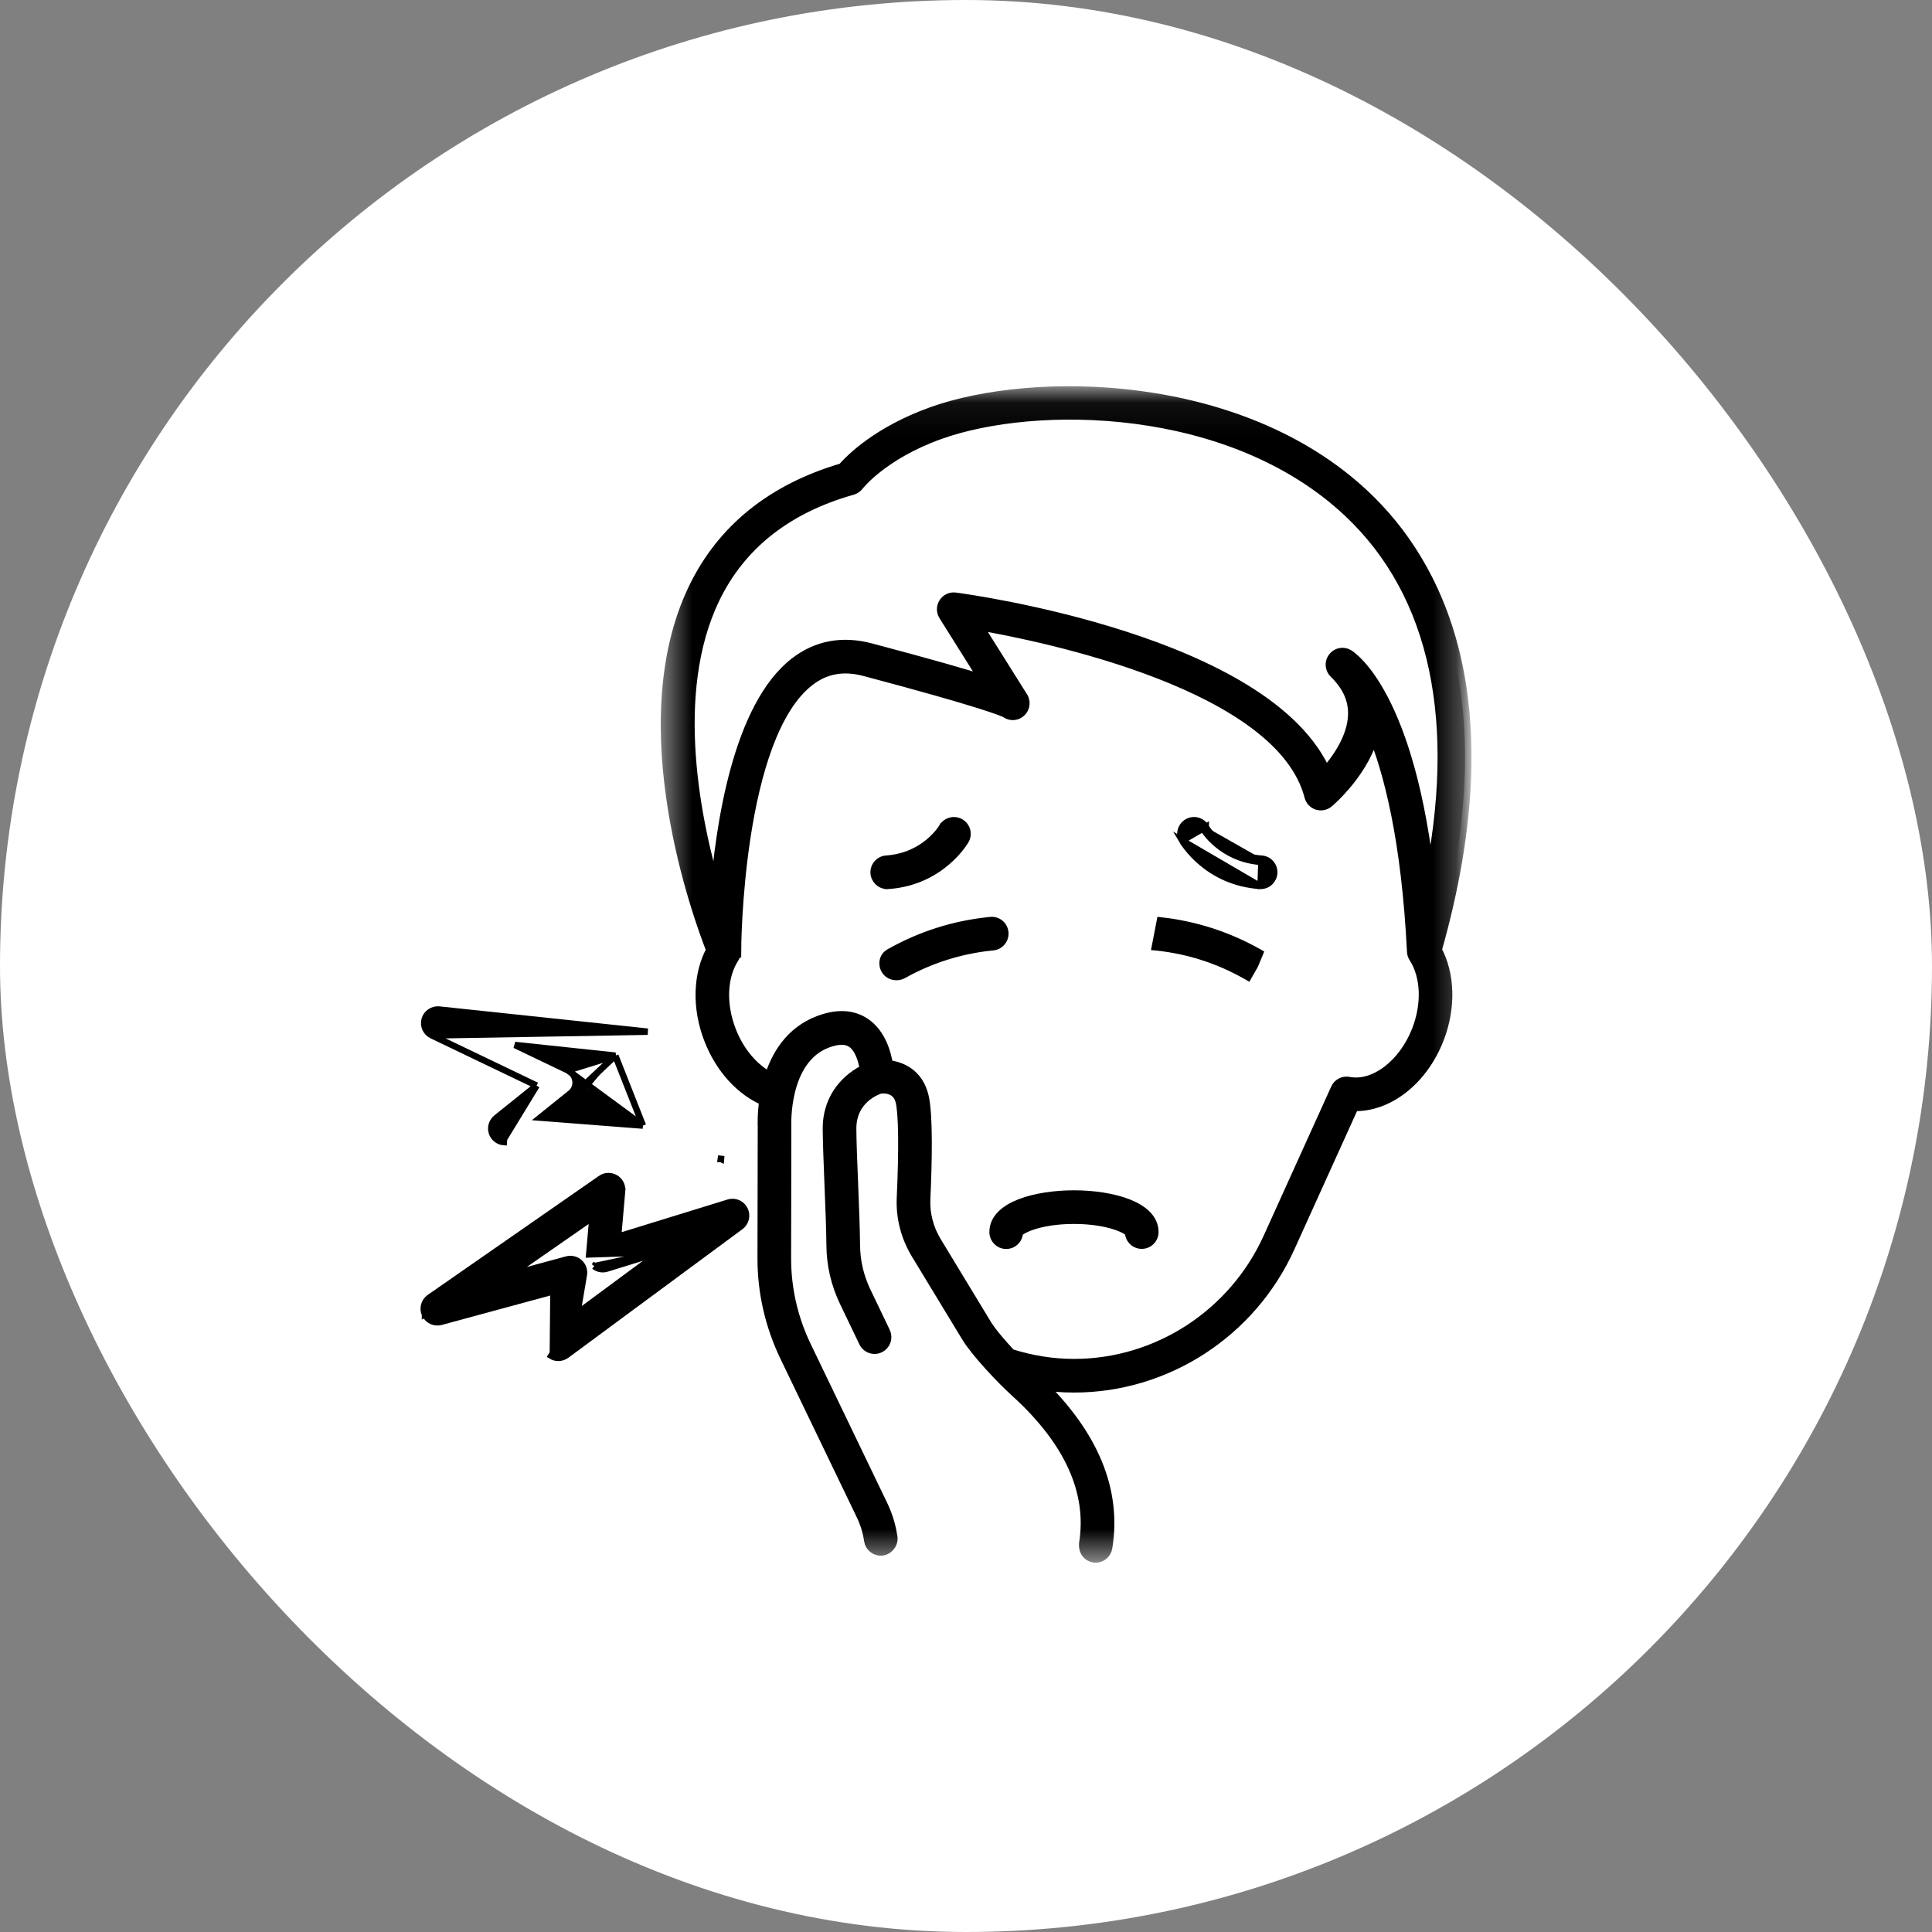 <?xml version="1.0" encoding="UTF-8"?>
<svg xmlns="http://www.w3.org/2000/svg" width="60" height="60" viewBox="0 0 60 60" fill="none">
  <rect x="0" y="0" width="60" height="60" fill="#808080" stroke="none"/>
  <rect width="60" height="60" rx="30" fill="white"></rect>
  <mask id="mask0_34_379" style="mask-type:luminance" maskUnits="userSpaceOnUse" x="20" y="11" width="26" height="38">
    <path d="M20.716 12.073H20.616V12.173V48.252V48.352H20.716H45.506H45.606V48.252V12.173V12.073H45.506H20.716Z" fill="white" stroke="white" stroke-width="0.2"></path>
  </mask>
  <g mask="url(#mask0_34_379)">
    <mask id="path-3-outside-1_34_379" maskUnits="userSpaceOnUse" x="19.72" y="11.195" width="26" height="38" fill="black">
      <rect fill="white" x="19.72" y="11.195" width="26" height="38"></rect>
      <path d="M42.346 15.4C38.475 11.765 32.067 11.72 28.957 12.835C27.271 13.439 26.428 14.299 26.188 14.578C24.008 15.215 22.457 16.464 21.576 18.291C19.541 22.51 21.721 28.456 22.136 29.508C21.719 30.26 21.687 31.298 22.063 32.264C22.419 33.18 23.059 33.854 23.782 34.153C23.716 34.607 23.73 34.949 23.732 34.981L23.724 39.069C23.722 40.127 23.957 41.154 24.422 42.121L26.791 47.04C26.913 47.294 26.995 47.562 27.034 47.837C27.058 48.013 27.223 48.133 27.398 48.111C27.474 48.1 27.536 48.06 27.585 48.008C27.649 47.939 27.686 47.846 27.672 47.746C27.624 47.407 27.523 47.075 27.372 46.76L25.004 41.841C24.58 40.962 24.367 40.03 24.369 39.07L24.376 34.965C24.375 34.944 24.281 32.87 25.672 32.346C26.018 32.215 26.291 32.215 26.482 32.344C26.752 32.527 26.865 32.95 26.905 33.24C26.403 33.474 25.744 34.04 25.75 35.062C25.753 35.486 25.778 36.115 25.804 36.768C25.832 37.448 25.86 38.154 25.865 38.678C25.869 39.279 26.006 39.864 26.271 40.417L26.87 41.665C26.925 41.781 27.041 41.848 27.161 41.848C27.207 41.848 27.255 41.838 27.3 41.816C27.461 41.739 27.528 41.546 27.451 41.386L26.853 40.138C26.629 39.671 26.514 39.178 26.51 38.673C26.505 38.143 26.477 37.429 26.449 36.742C26.423 36.098 26.397 35.477 26.395 35.058C26.389 34.082 27.228 33.795 27.32 33.767C27.418 33.753 27.896 33.707 28.014 34.206C28.105 34.593 28.118 35.686 28.049 37.205C28.022 37.805 28.175 38.399 28.493 38.923L30.052 41.492C30.343 41.972 31.127 42.8 31.557 43.19C33.252 44.725 33.975 46.328 33.708 47.956C33.705 47.974 33.71 47.99 33.71 48.008C33.71 48.163 33.816 48.3 33.974 48.326C33.992 48.329 34.009 48.331 34.026 48.331C34.182 48.331 34.318 48.218 34.344 48.06C34.635 46.293 33.92 44.579 32.242 42.959C32.607 43.016 32.978 43.047 33.354 43.047C36.211 43.047 38.825 41.349 40.015 38.721L42.015 34.306C43.069 34.351 44.145 33.532 44.645 32.244C45.016 31.29 44.985 30.259 44.574 29.506C46.797 21.67 44.594 17.511 42.346 15.4ZM44.044 32.009C43.622 33.094 42.691 33.797 41.879 33.641C41.732 33.612 41.586 33.689 41.525 33.825L39.428 38.455C38.342 40.853 35.958 42.402 33.354 42.402C32.668 42.402 32 42.288 31.364 42.086C31.053 41.754 30.748 41.395 30.603 41.157L29.045 38.588C28.793 38.174 28.672 37.706 28.694 37.234C28.745 36.103 28.778 34.634 28.642 34.058C28.48 33.374 27.96 33.154 27.541 33.12C27.485 32.74 27.323 32.136 26.847 31.811C26.472 31.555 25.999 31.532 25.444 31.742C24.563 32.074 24.135 32.818 23.925 33.51C23.407 33.253 22.932 32.721 22.664 32.03C22.337 31.191 22.376 30.303 22.765 29.715C22.8 29.661 22.812 29.599 22.812 29.537H22.818C22.818 29.47 22.846 22.859 25.112 21.114C25.618 20.724 26.19 20.621 26.863 20.799C30.517 21.768 31.159 22.046 31.255 22.095C31.347 22.168 31.477 22.186 31.59 22.133C31.738 22.063 31.81 21.894 31.759 21.74C31.75 21.713 31.742 21.686 31.719 21.658L30.27 19.35C32.564 19.744 39.814 21.255 40.709 24.726C40.736 24.833 40.817 24.918 40.923 24.953C41.028 24.985 41.144 24.962 41.228 24.892C41.281 24.848 42.38 23.909 42.65 22.685C43.176 23.959 43.723 26.084 43.895 29.553H43.895C43.898 29.608 43.914 29.663 43.946 29.712C44.328 30.303 44.365 31.183 44.044 32.009ZM41.858 20.365C41.717 20.279 41.536 20.314 41.437 20.444C41.336 20.573 41.349 20.758 41.466 20.872C41.886 21.282 42.082 21.72 42.064 22.213C42.037 22.96 41.52 23.657 41.16 24.054C39.403 19.931 30.073 18.655 29.662 18.601C29.536 18.584 29.415 18.642 29.348 18.747C29.28 18.852 29.28 18.986 29.346 19.092L30.671 21.203C29.992 20.984 28.876 20.665 27.028 20.175C26.163 19.946 25.385 20.09 24.719 20.603C22.96 21.958 22.417 25.642 22.249 27.836C21.583 25.633 20.712 21.566 22.156 18.572C22.967 16.891 24.415 15.747 26.46 15.171C26.528 15.152 26.588 15.11 26.631 15.054C26.638 15.044 27.378 14.086 29.174 13.443C32.136 12.382 38.23 12.419 41.904 15.87C44.627 18.427 45.469 22.443 44.39 27.55C43.769 21.588 41.943 20.416 41.858 20.365Z"></path>
    </mask>
    <path d="M42.346 15.4C38.475 11.765 32.067 11.72 28.957 12.835C27.271 13.439 26.428 14.299 26.188 14.578C24.008 15.215 22.457 16.464 21.576 18.291C19.541 22.51 21.721 28.456 22.136 29.508C21.719 30.26 21.687 31.298 22.063 32.264C22.419 33.18 23.059 33.854 23.782 34.153C23.716 34.607 23.73 34.949 23.732 34.981L23.724 39.069C23.722 40.127 23.957 41.154 24.422 42.121L26.791 47.04C26.913 47.294 26.995 47.562 27.034 47.837C27.058 48.013 27.223 48.133 27.398 48.111C27.474 48.1 27.536 48.06 27.585 48.008C27.649 47.939 27.686 47.846 27.672 47.746C27.624 47.407 27.523 47.075 27.372 46.76L25.004 41.841C24.58 40.962 24.367 40.03 24.369 39.07L24.376 34.965C24.375 34.944 24.281 32.87 25.672 32.346C26.018 32.215 26.291 32.215 26.482 32.344C26.752 32.527 26.865 32.95 26.905 33.24C26.403 33.474 25.744 34.04 25.75 35.062C25.753 35.486 25.778 36.115 25.804 36.768C25.832 37.448 25.86 38.154 25.865 38.678C25.869 39.279 26.006 39.864 26.271 40.417L26.87 41.665C26.925 41.781 27.041 41.848 27.161 41.848C27.207 41.848 27.255 41.838 27.3 41.816C27.461 41.739 27.528 41.546 27.451 41.386L26.853 40.138C26.629 39.671 26.514 39.178 26.51 38.673C26.505 38.143 26.477 37.429 26.449 36.742C26.423 36.098 26.397 35.477 26.395 35.058C26.389 34.082 27.228 33.795 27.32 33.767C27.418 33.753 27.896 33.707 28.014 34.206C28.105 34.593 28.118 35.686 28.049 37.205C28.022 37.805 28.175 38.399 28.493 38.923L30.052 41.492C30.343 41.972 31.127 42.8 31.557 43.19C33.252 44.725 33.975 46.328 33.708 47.956C33.705 47.974 33.71 47.99 33.71 48.008C33.71 48.163 33.816 48.3 33.974 48.326C33.992 48.329 34.009 48.331 34.026 48.331C34.182 48.331 34.318 48.218 34.344 48.06C34.635 46.293 33.92 44.579 32.242 42.959C32.607 43.016 32.978 43.047 33.354 43.047C36.211 43.047 38.825 41.349 40.015 38.721L42.015 34.306C43.069 34.351 44.145 33.532 44.645 32.244C45.016 31.29 44.985 30.259 44.574 29.506C46.797 21.67 44.594 17.511 42.346 15.4ZM44.044 32.009C43.622 33.094 42.691 33.797 41.879 33.641C41.732 33.612 41.586 33.689 41.525 33.825L39.428 38.455C38.342 40.853 35.958 42.402 33.354 42.402C32.668 42.402 32 42.288 31.364 42.086C31.053 41.754 30.748 41.395 30.603 41.157L29.045 38.588C28.793 38.174 28.672 37.706 28.694 37.234C28.745 36.103 28.778 34.634 28.642 34.058C28.48 33.374 27.96 33.154 27.541 33.12C27.485 32.74 27.323 32.136 26.847 31.811C26.472 31.555 25.999 31.532 25.444 31.742C24.563 32.074 24.135 32.818 23.925 33.51C23.407 33.253 22.932 32.721 22.664 32.03C22.337 31.191 22.376 30.303 22.765 29.715C22.8 29.661 22.812 29.599 22.812 29.537H22.818C22.818 29.47 22.846 22.859 25.112 21.114C25.618 20.724 26.19 20.621 26.863 20.799C30.517 21.768 31.159 22.046 31.255 22.095C31.347 22.168 31.477 22.186 31.59 22.133C31.738 22.063 31.81 21.894 31.759 21.74C31.75 21.713 31.742 21.686 31.719 21.658L30.27 19.35C32.564 19.744 39.814 21.255 40.709 24.726C40.736 24.833 40.817 24.918 40.923 24.953C41.028 24.985 41.144 24.962 41.228 24.892C41.281 24.848 42.38 23.909 42.65 22.685C43.176 23.959 43.723 26.084 43.895 29.553H43.895C43.898 29.608 43.914 29.663 43.946 29.712C44.328 30.303 44.365 31.183 44.044 32.009ZM41.858 20.365C41.717 20.279 41.536 20.314 41.437 20.444C41.336 20.573 41.349 20.758 41.466 20.872C41.886 21.282 42.082 21.72 42.064 22.213C42.037 22.96 41.52 23.657 41.16 24.054C39.403 19.931 30.073 18.655 29.662 18.601C29.536 18.584 29.415 18.642 29.348 18.747C29.28 18.852 29.28 18.986 29.346 19.092L30.671 21.203C29.992 20.984 28.876 20.665 27.028 20.175C26.163 19.946 25.385 20.09 24.719 20.603C22.96 21.958 22.417 25.642 22.249 27.836C21.583 25.633 20.712 21.566 22.156 18.572C22.967 16.891 24.415 15.747 26.46 15.171C26.528 15.152 26.588 15.11 26.631 15.054C26.638 15.044 27.378 14.086 29.174 13.443C32.136 12.382 38.23 12.419 41.904 15.87C44.627 18.427 45.469 22.443 44.39 27.55C43.769 21.588 41.943 20.416 41.858 20.365Z" fill="black"></path>
    <path d="M42.346 15.4C38.475 11.765 32.067 11.72 28.957 12.835C27.271 13.439 26.428 14.299 26.188 14.578C24.008 15.215 22.457 16.464 21.576 18.291C19.541 22.51 21.721 28.456 22.136 29.508C21.719 30.26 21.687 31.298 22.063 32.264C22.419 33.18 23.059 33.854 23.782 34.153C23.716 34.607 23.73 34.949 23.732 34.981L23.724 39.069C23.722 40.127 23.957 41.154 24.422 42.121L26.791 47.04C26.913 47.294 26.995 47.562 27.034 47.837C27.058 48.013 27.223 48.133 27.398 48.111C27.474 48.1 27.536 48.06 27.585 48.008C27.649 47.939 27.686 47.846 27.672 47.746C27.624 47.407 27.523 47.075 27.372 46.76L25.004 41.841C24.58 40.962 24.367 40.03 24.369 39.07L24.376 34.965C24.375 34.944 24.281 32.87 25.672 32.346C26.018 32.215 26.291 32.215 26.482 32.344C26.752 32.527 26.865 32.95 26.905 33.24C26.403 33.474 25.744 34.04 25.75 35.062C25.753 35.486 25.778 36.115 25.804 36.768C25.832 37.448 25.86 38.154 25.865 38.678C25.869 39.279 26.006 39.864 26.271 40.417L26.87 41.665C26.925 41.781 27.041 41.848 27.161 41.848C27.207 41.848 27.255 41.838 27.3 41.816C27.461 41.739 27.528 41.546 27.451 41.386L26.853 40.138C26.629 39.671 26.514 39.178 26.51 38.673C26.505 38.143 26.477 37.429 26.449 36.742C26.423 36.098 26.397 35.477 26.395 35.058C26.389 34.082 27.228 33.795 27.32 33.767C27.418 33.753 27.896 33.707 28.014 34.206C28.105 34.593 28.118 35.686 28.049 37.205C28.022 37.805 28.175 38.399 28.493 38.923L30.052 41.492C30.343 41.972 31.127 42.8 31.557 43.19C33.252 44.725 33.975 46.328 33.708 47.956C33.705 47.974 33.71 47.99 33.71 48.008C33.71 48.163 33.816 48.3 33.974 48.326C33.992 48.329 34.009 48.331 34.026 48.331C34.182 48.331 34.318 48.218 34.344 48.06C34.635 46.293 33.92 44.579 32.242 42.959C32.607 43.016 32.978 43.047 33.354 43.047C36.211 43.047 38.825 41.349 40.015 38.721L42.015 34.306C43.069 34.351 44.145 33.532 44.645 32.244C45.016 31.29 44.985 30.259 44.574 29.506C46.797 21.67 44.594 17.511 42.346 15.4ZM44.044 32.009C43.622 33.094 42.691 33.797 41.879 33.641C41.732 33.612 41.586 33.689 41.525 33.825L39.428 38.455C38.342 40.853 35.958 42.402 33.354 42.402C32.668 42.402 32 42.288 31.364 42.086C31.053 41.754 30.748 41.395 30.603 41.157L29.045 38.588C28.793 38.174 28.672 37.706 28.694 37.234C28.745 36.103 28.778 34.634 28.642 34.058C28.48 33.374 27.96 33.154 27.541 33.12C27.485 32.74 27.323 32.136 26.847 31.811C26.472 31.555 25.999 31.532 25.444 31.742C24.563 32.074 24.135 32.818 23.925 33.51C23.407 33.253 22.932 32.721 22.664 32.03C22.337 31.191 22.376 30.303 22.765 29.715C22.8 29.661 22.812 29.599 22.812 29.537H22.818C22.818 29.47 22.846 22.859 25.112 21.114C25.618 20.724 26.19 20.621 26.863 20.799C30.517 21.768 31.159 22.046 31.255 22.095C31.347 22.168 31.477 22.186 31.59 22.133C31.738 22.063 31.81 21.894 31.759 21.74C31.75 21.713 31.742 21.686 31.719 21.658L30.27 19.35C32.564 19.744 39.814 21.255 40.709 24.726C40.736 24.833 40.817 24.918 40.923 24.953C41.028 24.985 41.144 24.962 41.228 24.892C41.281 24.848 42.38 23.909 42.65 22.685C43.176 23.959 43.723 26.084 43.895 29.553H43.895C43.898 29.608 43.914 29.663 43.946 29.712C44.328 30.303 44.365 31.183 44.044 32.009ZM41.858 20.365C41.717 20.279 41.536 20.314 41.437 20.444C41.336 20.573 41.349 20.758 41.466 20.872C41.886 21.282 42.082 21.72 42.064 22.213C42.037 22.96 41.52 23.657 41.16 24.054C39.403 19.931 30.073 18.655 29.662 18.601C29.536 18.584 29.415 18.642 29.348 18.747C29.28 18.852 29.28 18.986 29.346 19.092L30.671 21.203C29.992 20.984 28.876 20.665 27.028 20.175C26.163 19.946 25.385 20.09 24.719 20.603C22.96 21.958 22.417 25.642 22.249 27.836C21.583 25.633 20.712 21.566 22.156 18.572C22.967 16.891 24.415 15.747 26.46 15.171C26.528 15.152 26.588 15.11 26.631 15.054C26.638 15.044 27.378 14.086 29.174 13.443C32.136 12.382 38.23 12.419 41.904 15.87C44.627 18.427 45.469 22.443 44.39 27.55C43.769 21.588 41.943 20.416 41.858 20.365Z" stroke="black" stroke-width="0.4" mask="url(#path-3-outside-1_34_379)"></path>
  </g>
  <path d="M31.219 28.951L31.219 28.951C31.195 28.721 30.995 28.551 30.755 28.575L30.755 28.575L30.682 28.583L30.682 28.583C29.611 28.697 28.59 29.022 27.645 29.55L27.645 29.55L27.613 29.568L27.613 29.568C27.402 29.686 27.358 29.938 27.467 30.134L27.467 30.134L27.467 30.134C27.546 30.273 27.695 30.343 27.84 30.343C27.915 30.343 27.99 30.325 28.058 30.287L28.058 30.287C28.901 29.816 29.815 29.526 30.771 29.423L30.843 29.416C30.843 29.416 30.843 29.416 30.843 29.416C30.843 29.416 30.843 29.416 30.843 29.416C31.075 29.392 31.243 29.183 31.219 28.951Z" fill="black" stroke="black" stroke-width="0.2"></path>
  <path d="M27.233 27.111L27.233 27.111L27.233 27.111ZM29.99 26.107L29.991 26.107C30.107 25.905 30.038 25.648 29.837 25.531L29.837 25.531C29.636 25.414 29.378 25.481 29.26 25.682L29.346 25.733L29.26 25.681C29.242 25.712 28.714 26.586 27.526 26.667L27.526 26.667C27.293 26.684 27.117 26.885 27.133 27.118L27.133 27.118C27.149 27.341 27.334 27.512 27.555 27.512L27.555 27.512C27.562 27.512 27.573 27.512 27.584 27.511L27.577 27.411L27.584 27.511C29.226 27.398 29.956 26.166 29.99 26.107Z" fill="black" stroke="black" stroke-width="0.2"></path>
  <path d="M36.025 28.583L36.025 28.583C37.095 28.697 38.115 29.023 39.059 29.549L39.136 29.593L39.102 29.675L38.977 29.975L38.972 29.986L38.972 29.986L38.812 30.266L38.763 30.353L38.676 30.304L38.644 30.286C37.803 29.816 36.892 29.526 35.935 29.423C35.935 29.423 35.935 29.423 35.935 29.423L35.864 29.416L36.025 28.583ZM36.025 28.583L36.024 28.583M36.025 28.583L36.024 28.583M36.024 28.583L35.952 28.575L36.024 28.583Z" fill="black" stroke="black" stroke-width="0.2"></path>
  <path d="M39.178 26.667L39.178 26.667C39.411 26.684 39.587 26.885 39.571 27.118L39.571 27.118C39.555 27.341 39.37 27.512 39.15 27.512L39.149 27.512L39.178 26.667ZM39.178 26.667C37.995 26.586 37.467 25.718 37.446 25.682M39.178 26.667L39.172 26.767C37.934 26.682 37.383 25.771 37.36 25.733M37.36 25.733L37.446 25.682C37.446 25.682 37.446 25.682 37.446 25.682M37.36 25.733L37.446 25.681C37.446 25.682 37.446 25.682 37.446 25.682M37.36 25.733L37.446 25.682M37.446 25.682C37.329 25.482 37.071 25.412 36.87 25.53C36.668 25.646 36.599 25.904 36.715 26.107L37.446 25.682ZM36.715 26.107C36.75 26.166 37.48 27.397 39.12 27.511L36.715 26.107Z" fill="black" stroke="black" stroke-width="0.2"></path>
  <path d="M33.353 37.066C32.761 37.066 32.141 37.153 31.665 37.338C31.196 37.521 30.826 37.819 30.826 38.262C30.826 38.494 31.013 38.688 31.248 38.688C31.471 38.688 31.654 38.518 31.669 38.297C31.672 38.294 31.675 38.291 31.68 38.286C31.696 38.271 31.722 38.252 31.758 38.23C31.831 38.186 31.939 38.135 32.083 38.088C32.371 37.993 32.796 37.911 33.353 37.911C33.91 37.911 34.335 37.993 34.623 38.087C34.767 38.134 34.876 38.184 34.948 38.227C34.985 38.249 35.01 38.268 35.027 38.283C35.031 38.286 35.034 38.289 35.036 38.292C35.051 38.511 35.234 38.685 35.458 38.685C35.691 38.685 35.88 38.496 35.88 38.262C35.88 37.819 35.51 37.521 35.041 37.338C34.565 37.153 33.945 37.066 33.353 37.066Z" fill="black" stroke="black" stroke-width="0.2"></path>
  <path d="M13.413 32.155L13.413 32.155C13.227 32.066 13.133 31.856 13.189 31.658L13.189 31.658L13.189 31.658C13.246 31.459 13.439 31.334 13.639 31.353L13.64 31.353L13.64 31.353L20.114 32.04C20.114 32.04 20.114 32.04 20.114 32.04L13.413 32.155ZM13.413 32.155L16.665 33.714M13.413 32.155L16.665 33.714M16.665 33.714L15.415 34.718C15.415 34.718 15.415 34.718 15.415 34.718C15.279 34.827 15.225 35.007 15.275 35.172M16.665 33.714L15.654 35.369L15.646 35.469C15.474 35.456 15.326 35.338 15.275 35.172M15.275 35.172C15.275 35.172 15.275 35.172 15.275 35.172L15.371 35.143L15.275 35.172ZM19.11 32.784L15.991 32.453L17.636 33.241L19.11 32.784ZM19.11 32.784L18.273 33.573L18.273 33.573C18.17 33.67 18.122 33.813 18.147 33.953M19.11 32.784L19.967 34.956M19.967 34.956L18.393 34.268L18.393 34.268C18.263 34.211 18.171 34.093 18.147 33.953M19.967 34.956L16.776 34.709L17.718 33.952L17.718 33.952C17.831 33.861 17.89 33.719 17.873 33.574M19.967 34.956L17.636 33.241C17.767 33.304 17.856 33.43 17.873 33.574M18.147 33.953C18.147 33.953 18.147 33.953 18.147 33.952L18.245 33.935L18.147 33.953C18.147 33.953 18.147 33.953 18.147 33.953ZM17.873 33.574C17.873 33.574 17.873 33.574 17.873 33.574L17.774 33.585L17.873 33.574C17.873 33.574 17.873 33.574 17.873 33.574ZM22.399 35.893L22.386 35.992C22.387 35.992 22.388 35.992 22.389 35.992L22.391 35.993L22.399 35.893Z" fill="black" stroke="black" stroke-width="0.2"></path>
  <path d="M13.199 40.821C13.286 41.007 13.495 41.106 13.693 41.051C13.693 41.051 13.693 41.051 13.694 41.051L17.188 40.103L17.17 42.022L17.118 42.107C17.118 42.107 17.118 42.107 17.118 42.107C17.186 42.149 17.262 42.169 17.339 42.169C17.427 42.169 17.516 42.141 17.59 42.087L17.59 42.087L22.999 38.092C22.999 38.092 22.999 38.092 22.999 38.092C23.165 37.969 23.218 37.745 23.125 37.561L23.125 37.561C23.033 37.379 22.822 37.284 22.623 37.348C22.623 37.348 22.623 37.348 22.622 37.348L19.195 38.405L19.319 36.985L19.219 36.976L19.319 36.984L19.319 36.984C19.334 36.821 19.252 36.664 19.11 36.582L19.11 36.582L19.11 36.581C18.968 36.5 18.792 36.506 18.657 36.6C18.657 36.6 18.657 36.601 18.657 36.601L13.341 40.296L13.341 40.296C13.173 40.413 13.112 40.635 13.199 40.821ZM13.199 40.821C13.199 40.821 13.199 40.821 13.199 40.821L13.29 40.779L13.199 40.822C13.199 40.822 13.199 40.822 13.199 40.821ZM20.499 38.887L17.93 40.785L18.131 39.592L18.131 39.592C18.155 39.45 18.105 39.306 17.998 39.209C17.919 39.137 17.818 39.099 17.715 39.099C17.678 39.099 17.64 39.104 17.604 39.114L17.604 39.114L15.829 39.595L18.399 37.809L18.299 38.956L20.499 38.887ZM20.499 38.887L18.845 39.397C18.845 39.397 18.845 39.397 18.844 39.397C18.709 39.44 18.563 39.411 18.454 39.322M20.499 38.887L18.454 39.322M18.454 39.322C18.454 39.322 18.454 39.322 18.454 39.322L18.517 39.245L18.454 39.322Z" fill="black" stroke="black" stroke-width="0.2"></path>
</svg>

